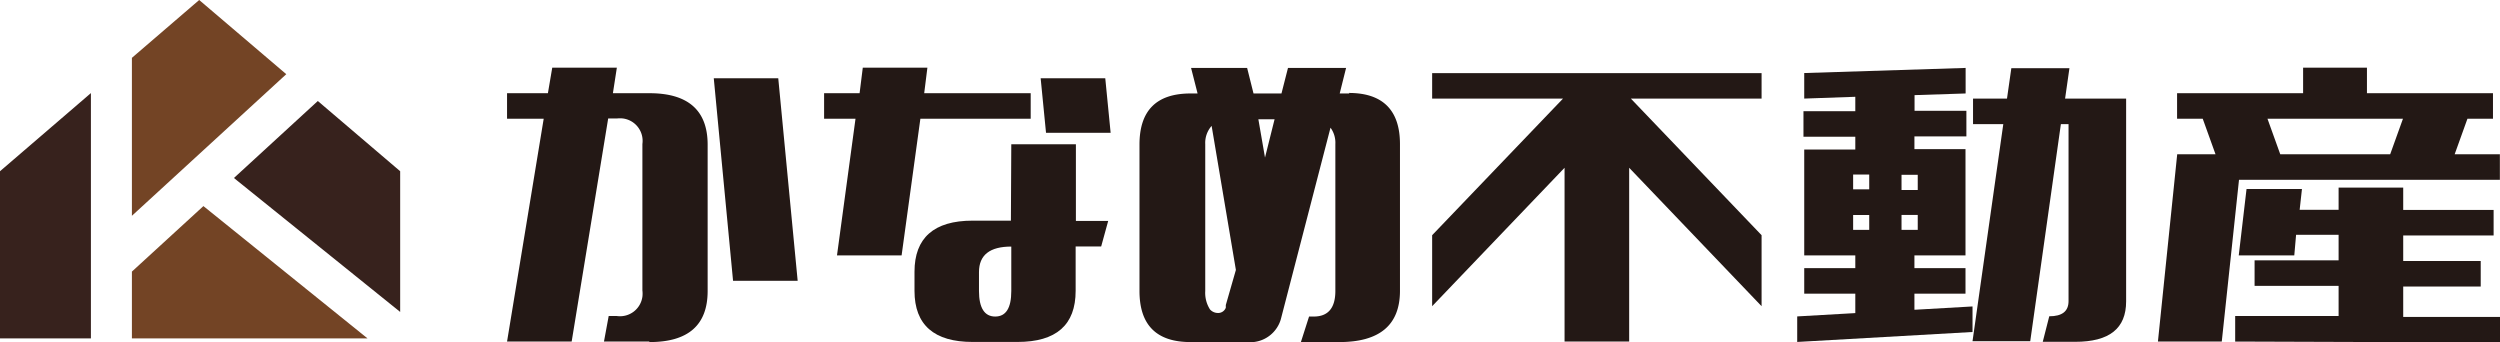 <svg xmlns="http://www.w3.org/2000/svg" viewBox="0 0 195.79 26.82"><defs><style>.cls-1{fill:#231815;}.cls-2{fill:#734425;}.cls-3{fill:#37221d;}</style></defs><g id="Layer_2" data-name="Layer 2"><g id="Layer_1-2" data-name="Layer 1"><path class="cls-1" d="M50.84,26.75H47.3l.37-2h.64a1.77,1.77,0,0,0,2-1.51,2,2,0,0,0,0-.49V11.28a1.77,1.77,0,0,0-1.51-2,2,2,0,0,0-.49,0h-.68L44.77,26.75H39.71L42.58,9.3H39.71v-2h3.2l.34-2h5.06L48,7.3h2.87c3,0,4.54,1.33,4.55,4V22.79q0,4-4.55,4"/><polygon class="cls-1" points="62.47 21.99 57.41 21.99 55.9 6.13 60.95 6.13 62.47 21.99"/><polygon class="cls-1" points="86.98 10.4 81.92 10.4 81.5 6.13 86.56 6.13 86.98 10.4"/><path class="cls-1" d="M64.54,9.3v-2h2.78l.25-2h5.06l-.25,2h8.34v2H72.08L70.61,20H65.55L67,9.3Zm14.66,2h5.06v6h2.53l-.55,2h-2v3.48q0,4-4.55,4H76.17c-3,0-4.55-1.32-4.55-4v-1.5c0-2.64,1.51-4,4.55-4h3ZM76.67,22.79c0,1.32.43,2,1.27,2s1.26-.66,1.26-2V19.31c-1.68,0-2.53.66-2.53,2Z"/><polygon class="cls-1" points="122.53 26.75 122.53 13.14 112.16 23.98 112.16 18.42 122.41 7.72 112.16 7.72 112.16 5.73 137.96 5.73 137.96 7.72 127.72 7.72 137.96 18.42 137.96 23.98 127.59 13.14 127.59 26.75 122.53 26.75"/><path class="cls-1" d="M170.5,9.3v-2h9.87v-2h5v2h9.87v2h-2l-1,2.78h3.54v2H175.35L174,26.75h-5l1.51-14.67h3l-1-2.78Zm4.55,17.45v-2h8.1V22.39h-6.58v-2h6.58v-2h-3.33L179.68,20h-4.35l.61-5.2h4.34l-.18,1.63h3.05V14.69h5.06v1.75h7.08v2h-7.08v2h6.07v2h-6.07v2.38h7.58v2ZM177.58,9.3l1,2.78h8.61l1-2.78Z"/><path class="cls-1" d="M154.48,24l-4.55.26V23h4V21h-4V20h4V11.68h-4v-1H154v-2h-4.06V7.45l4-.13v-2l-12.64.4v2l4-.14V8.71h-4.06v2h4.06v1h-4V20h4v1h-4v2h4v1.52l-4.55.26v2L154.48,26Zm-5.56-10.31h1.27v1.19h-1.27ZM146.39,18h-1.26V16.84h1.26Zm0-3.17h-1.26V13.67h1.26Zm2.53,2h1.27V18h-1.27Z"/><path class="cls-1" d="M161.73,7.72l.34-2.38h-4.55l-.34,2.38h-2.66v2h2.37l-2.41,17H159l2.4-17H162V23.58c0,.8-.5,1.19-1.51,1.19l-.51,2h2.53c2.7,0,4-1.05,4-3.17V7.72Z"/><path class="cls-1" d="M105.68,7.32h-.76l.5-2h-4.55l-.51,2H98.17l-.5-2H93.28l.51,2h-.55q-4,0-4,4V22.79q0,4,4,4h4.92A2.5,2.5,0,0,0,100.31,25l3.89-15a2,2,0,0,1,.38,1.28V22.79c0,1.32-.56,2-1.69,2h-.37l-.64,2h3q4.75,0,4.76-4V11.28c0-2.64-1.34-4-4-4M96,23.89h0v.05l0,.16a.64.64,0,0,1-.65.41.83.83,0,0,1-.59-.28,2.4,2.4,0,0,1-.37-1.43V11.28a2,2,0,0,1,.5-1.42l1.9,11.28Zm3.07-11.55-.52-3h1.27Z"/><polygon class="cls-2" points="10.33 16.9 22.42 5.81 15.6 0 10.33 4.53 10.33 16.9"/><polygon class="cls-2" points="10.33 26.5 28.78 26.5 15.93 16.14 10.33 21.27 10.33 26.5"/><polygon class="cls-3" points="18.32 13.94 31.34 24.43 31.34 13.41 24.89 7.91 18.32 13.94"/><polygon class="cls-3" points="7.12 7.29 0 13.41 0 26.5 7.12 26.5 7.12 7.29"/></g></g></svg>